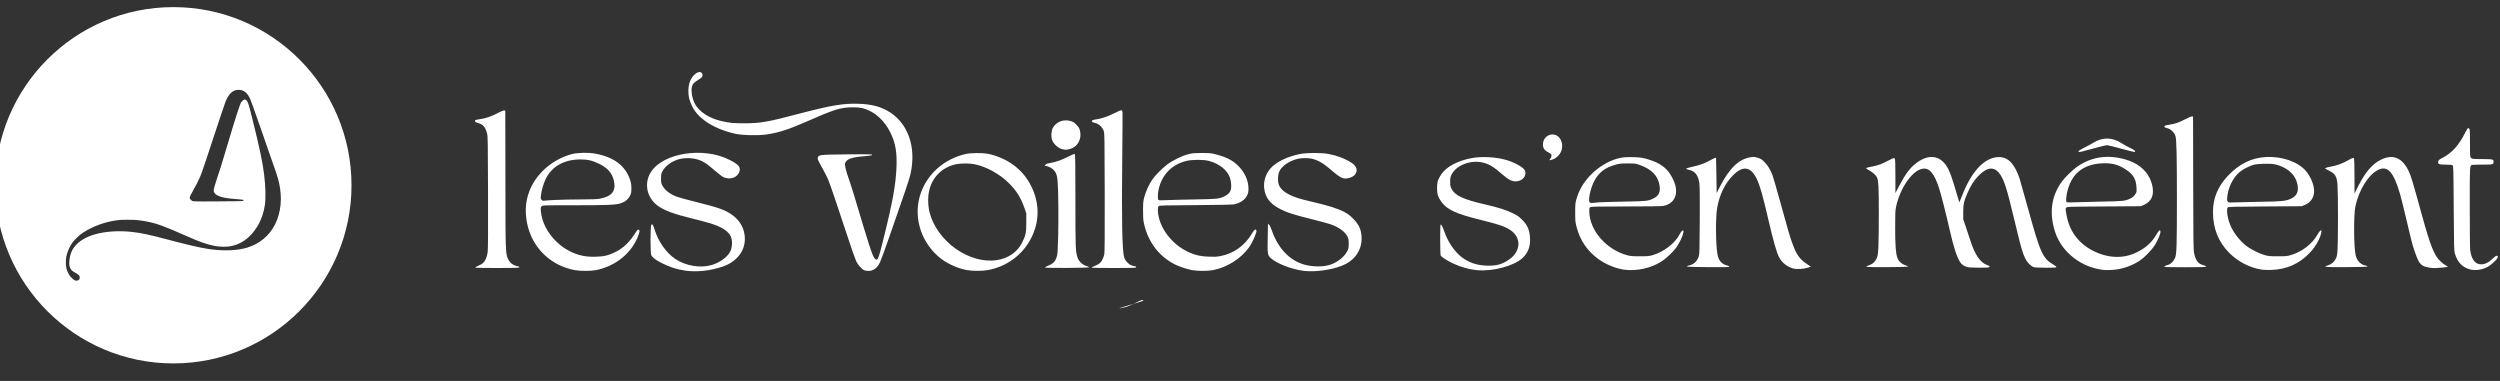 <?xml version="1.0" encoding="UTF-8" standalone="no"?>
<!DOCTYPE svg PUBLIC "-//W3C//DTD SVG 1.1//EN" "http://www.w3.org/Graphics/SVG/1.1/DTD/svg11.dtd">
<svg width="100%" height="100%" viewBox="0 0 420 64" version="1.1" xmlns="http://www.w3.org/2000/svg" xmlns:xlink="http://www.w3.org/1999/xlink" xml:space="preserve" xmlns:serif="http://www.serif.com/" style="fill-rule:evenodd;clip-rule:evenodd;stroke-linejoin:round;stroke-miterlimit:2;">
    <rect x="0" y="0" width="420" height="64" fill="#333333" stroke="none"/>
    <g id="LVSM-logo" serif:id="LVSM logo" transform="matrix(0.409,0,0,0.409,-360.127,-64.5)">
        <path d="M1346.15,282.492C1343.89,283.609 1342.78,283.95 1340.41,284.348C1339.4,284.518 1343.05,283.427 1346.15,282.492ZM1346.15,282.492C1346.44,282.353 1346.74,282.202 1347.06,282.038C1349.33,280.875 1350.09,280.679 1350.12,281.246C1350.12,281.296 1348.26,281.859 1346.15,282.492ZM1162.13,268.887C1158.64,268.41 1155.44,267.374 1152.09,265.644C1149.66,264.385 1148.42,263.417 1148.02,262.465C1147.6,261.464 1147.62,250.645 1148.04,250.1C1148.34,249.723 1148.35,249.723 1148.63,250.081C1148.79,250.284 1149.11,251.093 1149.35,251.879C1150.86,256.873 1154.18,261.609 1157.89,264.069C1162.16,266.901 1168.11,267.915 1172.71,266.595C1176.4,265.534 1179.77,262.964 1180.69,260.499C1181.37,258.695 1181.34,256.189 1180.62,254.716C1179.92,253.289 1178.51,252.048 1176.46,251.052C1174.08,249.892 1171.73,249.16 1165.42,247.61C1157.1,245.563 1153.38,244.194 1150.63,242.168C1146.12,238.846 1144.95,232.894 1147.9,228.323C1152.96,220.504 1169.34,217.936 1180.01,223.292C1183.78,225.188 1184.77,226.275 1184.28,228.012C1183.56,230.603 1180.48,231.744 1177.66,230.469C1177.19,230.259 1175.73,229.153 1174.41,228.013C1171.57,225.552 1170.39,224.676 1168.95,223.954C1166.49,222.715 1163.01,222.321 1160.03,222.943C1156.91,223.596 1153.84,225.707 1152.61,228.047C1152.1,229.023 1152.04,229.333 1152.04,231.034C1152.04,232.759 1152.09,233.028 1152.62,233.985C1153.66,235.855 1155.5,237.286 1158.38,238.457C1159.15,238.774 1162.86,239.792 1166.62,240.72C1175.91,243.016 1178.7,244.039 1181.53,246.184C1184.02,248.078 1185.61,250.492 1186.2,253.307C1187.48,259.417 1184.05,264.871 1177.49,267.157C1172.52,268.892 1166.83,269.532 1162.13,268.887ZM1416.12,268.972C1411.18,268.374 1404.92,265.97 1402.5,263.738C1401.16,262.501 1401.1,262.067 1401.23,255.324L1401.34,249.55L1401.82,250.048C1402.09,250.322 1402.56,251.303 1402.87,252.227C1405.36,259.58 1410.21,264.713 1416.26,266.388C1419.83,267.376 1424.06,267.38 1427.01,266.398C1429.91,265.434 1432.75,263.157 1433.9,260.882C1434.44,259.815 1434.5,259.515 1434.5,257.802C1434.5,256.202 1434.43,255.751 1434.02,254.929C1432.99,252.828 1430.39,250.964 1426.81,249.749C1425.99,249.469 1422.41,248.512 1418.87,247.621C1411.61,245.795 1409.17,245.009 1406.43,243.606C1402.08,241.373 1400.13,238.791 1399.75,234.726C1399.49,232.041 1400.5,229.005 1402.38,226.866C1404.7,224.202 1409.48,221.905 1414.73,220.921C1417.5,220.402 1423.29,220.404 1426.11,220.926C1429.7,221.589 1433.05,222.871 1435.72,224.604C1437.96,226.053 1438.4,228.058 1436.85,229.685C1436.18,230.389 1434.45,231.034 1433.25,231.032C1431.84,231.029 1430.56,230.324 1428,228.136C1424.89,225.481 1423.96,224.796 1422.29,223.963C1420.33,222.981 1418.88,222.643 1416.63,222.647C1414.29,222.65 1412.67,223.017 1410.51,224.032C1408.55,224.949 1406.84,226.457 1406.08,227.937C1405.39,229.272 1405.23,231.895 1405.73,233.411C1406.25,234.969 1407.68,236.402 1409.82,237.507C1412.06,238.664 1414.18,239.357 1418.72,240.411C1426.3,242.17 1429.74,243.245 1432.71,244.784C1434.1,245.506 1434.89,246.1 1436.21,247.414C1438.84,250.029 1439.8,252.258 1439.8,255.773C1439.8,260.185 1437.38,264.007 1433.23,266.165C1429.13,268.299 1421.25,269.592 1416.12,268.972ZM1116.69,268.666C1106.67,266.857 1099.02,259.388 1097.02,249.459C1095.92,244.018 1096.47,239.113 1098.68,234.53C1101.8,228.069 1108.15,222.928 1115.38,221.007C1117.8,220.364 1122.27,220.282 1125.12,220.828C1132.74,222.287 1137.31,225.729 1139.3,231.504C1139.75,232.839 1139.85,233.472 1139.85,235.029C1139.85,236.712 1139.79,237.059 1139.29,238.087C1138.55,239.578 1137.2,240.669 1135.4,241.228C1133.3,241.876 1130.07,242.009 1116.23,242.015C1103.4,242.021 1103.4,242.021 1102.97,242.447C1102.58,242.835 1102.56,243.011 1102.68,244.436C1103.05,248.901 1105.38,253.433 1109.14,257.032C1110.98,258.784 1112.45,259.828 1114.68,260.948C1118.13,262.678 1121.24,263.307 1125.54,263.14C1128.74,263.016 1130.14,262.691 1132.74,261.478C1136.6,259.67 1139.09,257.276 1142.02,252.558C1142.39,251.958 1142.78,251.86 1143.12,252.278C1143.29,252.48 1143.22,252.911 1142.85,254.02C1140.33,261.407 1133.45,267.106 1125.14,268.682C1123.13,269.065 1118.86,269.057 1116.69,268.666ZM1108.82,239.823C1111.06,239.718 1115.67,239.628 1119.08,239.621C1123.39,239.613 1125.73,239.527 1126.77,239.338C1131.87,238.412 1133.66,236.134 1132.65,231.852C1131.93,228.797 1130.1,226.697 1126.7,225.04C1123.8,223.624 1122.05,223.203 1118.98,223.189C1112.37,223.159 1107.24,226.004 1104.71,231.102C1103.75,233.028 1102.9,235.98 1102.68,238.107C1102.56,239.245 1102.59,239.419 1102.99,239.817C1103.34,240.167 1103.58,240.234 1104.1,240.137C1104.46,240.068 1106.59,239.927 1108.82,239.823ZM1235.66,268.759C1234.63,268.46 1233,266.697 1232.19,264.983C1231.8,264.165 1230.3,259.9 1228.86,255.505C1224.28,241.567 1221.42,233.186 1220.64,231.388C1220.23,230.43 1219.33,228.632 1218.64,227.393C1216.39,223.364 1216.22,222.985 1216.44,222.393C1216.87,221.266 1216.96,221.255 1227.8,221.113C1233.28,221.041 1238.02,221.048 1238.34,221.129C1239.37,221.387 1238.47,221.631 1235.71,221.851C1230.36,222.276 1228.21,223.036 1227.66,224.703C1227.39,225.514 1227.92,227.736 1229.34,231.74C1229.85,233.165 1230.85,236.308 1231.57,238.725C1237.32,258.069 1238.91,262.954 1239.78,263.881C1240.91,265.107 1241.27,264.376 1243.04,257.29C1247.22,240.576 1248.52,233.444 1248.76,225.84C1248.93,220.511 1248.39,217.052 1246.83,213.415C1244.82,208.739 1241.52,205.044 1237.74,203.24C1235.26,202.058 1233.96,201.782 1230.85,201.783C1225.88,201.784 1223.34,202.566 1211.77,207.66C1204.28,210.956 1200.24,212.245 1195.14,212.961C1191.78,213.432 1185.5,213.285 1182.65,212.669C1174.06,210.812 1167.31,206.544 1164.83,201.402C1163.61,198.874 1163.25,197.398 1163.27,194.977C1163.28,192.08 1164.18,189.783 1165.91,188.223C1167.16,187.092 1168.5,186.983 1168.95,187.976C1169.31,188.772 1169,189.444 1167.96,190.077C1165.3,191.708 1164.83,192.262 1164.61,194.015C1164.41,195.585 1164.94,198.351 1165.75,199.999C1167.43,203.435 1171.6,206.232 1176.81,207.423C1180.21,208.201 1181.72,208.35 1186.2,208.348C1192.7,208.345 1195.81,207.816 1207.73,204.671C1221.84,200.954 1226.88,200.096 1233.24,200.331C1238.14,200.512 1241.53,201.313 1244.77,203.062C1253.3,207.666 1257.06,217.773 1254.49,229.235C1254.01,231.392 1252.09,237.072 1245.23,256.604C1242.16,265.337 1241.8,266.179 1240.68,267.429C1239.41,268.835 1237.6,269.315 1235.66,268.759ZM1277.82,268.668C1274.37,268.091 1270.13,266.269 1267.3,264.15C1259.23,258.109 1255.62,247.678 1258.33,238.269C1260.83,229.597 1268.13,222.935 1277.34,220.924C1279.26,220.504 1283.86,220.451 1285.98,220.826C1289.66,221.474 1293.78,223.237 1296.74,225.433C1300.05,227.889 1302.33,230.62 1304.16,234.33C1307.5,241.091 1307.54,248.41 1304.27,255.116C1300.75,262.331 1293.9,267.395 1285.91,268.69C1283.67,269.054 1280.06,269.044 1277.82,268.668ZM1289.71,264.579C1294.64,263.902 1298.42,261.292 1300.45,257.157C1301.87,254.262 1302.06,253.311 1302.06,249.013L1302.06,245.317L1301.32,243.185C1299.87,238.982 1298.06,236.071 1295,233.006C1291.12,229.134 1285.52,226.06 1280.62,225.122C1278.66,224.748 1275.14,224.765 1273.24,225.159C1266.87,226.476 1262.45,231.489 1261.84,238.097C1261.64,240.253 1261.83,242.968 1262.31,244.861C1265.32,256.705 1278.41,266.131 1289.71,264.579ZM1370.19,268.666C1368.25,268.315 1364.95,267.231 1363.25,266.381C1356.56,263.033 1352.06,257.106 1350.38,249.404C1350.09,248.091 1350.01,246.912 1350.02,244.118C1350.03,240.89 1350.09,240.323 1350.56,238.57C1351.16,236.326 1352.46,233.455 1353.72,231.609C1354.9,229.856 1357.85,226.852 1359.89,225.312C1362.12,223.633 1365.84,221.788 1368.38,221.105C1370.2,220.616 1370.71,220.567 1374.08,220.557C1377.52,220.548 1377.92,220.586 1379.97,221.119C1384.46,222.288 1387.1,223.681 1389.4,226.112C1391.88,228.719 1393.31,231.981 1393.32,235.029C1393.33,236.363 1393.23,236.941 1392.88,237.726C1391.99,239.729 1390.02,241.12 1387.36,241.631C1386.55,241.786 1381.34,241.893 1371.48,241.958C1358.5,242.043 1356.76,242.09 1356.45,242.368C1355.96,242.804 1355.99,244.84 1356.5,246.994C1357.95,253.043 1362.97,258.783 1369.12,261.437C1371.83,262.606 1373.73,263.01 1377.07,263.135C1379.32,263.218 1380.37,263.167 1381.76,262.905C1387.25,261.871 1391.87,258.557 1394.8,253.557C1395.7,252.008 1396.3,251.595 1396.58,252.324C1396.86,253.056 1395.08,257.173 1393.55,259.309C1390.24,263.952 1384.48,267.575 1378.66,268.679C1376.63,269.065 1372.36,269.059 1370.19,268.666ZM1370.88,239.628C1380.64,239.464 1381.37,239.389 1383.44,238.338C1385.75,237.166 1386.38,236.038 1386.21,233.379C1386.15,232.42 1385.92,231.255 1385.67,230.586C1384.48,227.436 1381.32,224.936 1377.13,223.814C1374.84,223.201 1370.28,223.203 1367.78,223.816C1361.75,225.296 1357.68,229.535 1356.39,235.676C1356.03,237.378 1356.01,239.451 1356.35,239.806C1356.54,240.01 1357.16,240.036 1359.19,239.925C1360.62,239.846 1365.88,239.713 1370.88,239.628ZM1075.67,267.579C1075.71,267.462 1076.26,267.157 1076.89,266.9C1077.52,266.643 1078.34,266.199 1078.72,265.912C1079.74,265.136 1080.59,263.243 1080.83,261.198C1080.97,260.094 1081.02,251.494 1080.97,236.627C1080.91,215.813 1080.88,213.641 1080.57,212.496C1079.82,209.75 1078.91,208.752 1076.63,208.166C1075.74,207.938 1075.37,207.446 1075.77,207.041C1075.87,206.942 1076.71,206.767 1077.64,206.651C1079.87,206.373 1082.46,205.488 1084.95,204.154C1086.93,203.094 1087.97,202.812 1088.06,203.317C1088.08,203.454 1088.11,215.837 1088.11,230.834C1088.12,261.312 1088.14,262.008 1089.26,264.194C1090.04,265.729 1091.2,266.626 1092.91,267.009C1093.79,267.206 1093.96,267.307 1093.78,267.522C1093.6,267.739 1091.85,267.79 1084.58,267.79C1078.34,267.79 1075.62,267.726 1075.67,267.579ZM1309.75,267.588C1309.75,267.475 1310,267.284 1310.3,267.164C1313.09,266.058 1313.91,265.298 1314.56,263.204C1314.92,262.054 1314.99,261.047 1315.16,254.806C1315.35,247.408 1315.24,236.138 1314.94,232.291C1314.73,229.604 1314.27,228.387 1313.04,227.256C1312.26,226.536 1310.66,225.84 1309.78,225.84C1309.56,225.84 1309.6,225.721 1309.93,225.366C1310.26,225.009 1310.75,224.833 1311.91,224.651C1314.14,224.3 1316.66,223.405 1319.37,222.004C1321.25,221.032 1321.8,220.827 1321.99,221.021C1322.18,221.211 1322.24,225.481 1322.24,240.084C1322.24,259.573 1322.28,260.876 1323.08,263.393C1323.59,265.025 1325.04,266.446 1326.68,266.926C1327.37,267.127 1327.9,267.381 1327.86,267.491C1327.77,267.772 1309.75,267.869 1309.75,267.588ZM1328.82,267.608C1328.88,267.507 1329.57,267.174 1330.36,266.866C1331.14,266.559 1332.05,266.036 1332.38,265.705C1333.11,264.979 1333.84,263.462 1334.12,262.089C1334.27,261.411 1334.32,253.13 1334.28,236.72C1334.23,213.956 1334.2,212.298 1333.87,211.471C1333.16,209.695 1331.75,208.46 1330.09,208.155C1329.68,208.081 1329.24,207.89 1329.1,207.731C1328.7,207.249 1329.28,206.931 1331.01,206.683C1333.17,206.372 1335.7,205.489 1338.51,204.064C1339.81,203.403 1341.01,202.915 1341.17,202.978C1341.34,203.042 1341.52,203.335 1341.58,203.63C1341.63,203.925 1341.59,212.346 1341.48,222.344C1341.19,247.563 1341.44,260.764 1342.26,263.394C1342.5,264.183 1342.88,264.78 1343.6,265.522C1344.57,266.511 1345,266.726 1346.75,267.084C1347.13,267.161 1347.26,267.286 1347.18,267.493C1347.08,267.75 1345.83,267.79 1337.88,267.79C1332.39,267.79 1328.75,267.717 1328.82,267.608ZM1317.03,219.021C1315.02,218.57 1313.05,216.719 1312.53,214.786C1312.21,213.598 1312.4,211.326 1312.9,210.359C1314.21,207.821 1317.19,206.584 1320.09,207.369C1321.25,207.68 1321.6,207.894 1322.57,208.862C1323.43,209.723 1323.78,210.246 1324.02,211.06C1324.42,212.427 1324.42,213.787 1324.01,214.996C1323.3,217.096 1321.91,218.402 1319.8,218.951C1318.53,219.281 1318.21,219.289 1317.03,219.021ZM1487.06,268.661C1482.61,268.213 1477.74,266.482 1473.84,263.965C1473.1,263.492 1472.41,262.925 1472.29,262.705C1472.02,262.201 1471.99,249.894 1472.26,249.894C1472.57,249.894 1473.21,251.124 1473.77,252.79C1475.09,256.753 1477.83,260.89 1480.58,263.074C1483.63,265.504 1486.88,266.653 1491.15,266.813C1495.18,266.965 1497.6,266.281 1500.59,264.152C1505.21,260.853 1505.44,255.383 1501.09,252.344C1498.83,250.77 1496.29,249.884 1488.6,247.995C1478.63,245.545 1474.85,243.799 1472.56,240.591C1471.17,238.645 1470.79,237.418 1470.79,234.912C1470.79,232.497 1471.14,231.368 1472.52,229.301C1474.6,226.181 1479.41,223.638 1485.16,222.613C1489.23,221.888 1494.85,222.187 1499.02,223.35C1502.38,224.286 1506.12,226.329 1506.77,227.581C1507.89,229.758 1505.91,232.207 1503.04,232.202C1501.54,232.199 1500.12,231.499 1498.16,229.795C1493.95,226.116 1492.13,225.015 1489.25,224.404C1484.31,223.35 1478.47,225.725 1476.69,229.518C1476.25,230.452 1476.17,230.886 1476.18,232.415C1476.18,233.955 1476.26,234.357 1476.71,235.219C1478.18,238.055 1481.49,239.596 1490.65,241.709C1496.13,242.973 1499.28,243.977 1502.04,245.343C1503.74,246.186 1504.42,246.662 1505.66,247.887C1507.92,250.129 1508.79,252.102 1508.97,255.387C1509.16,258.954 1508.21,261.523 1505.9,263.679C1502.39,266.967 1493.52,269.313 1487.06,268.661ZM1547.49,268.45C1544.06,267.957 1539.92,266.224 1536.98,264.062C1532.48,260.739 1529.58,256.488 1528.15,251.123C1527.57,248.932 1527.54,248.578 1527.53,245.1C1527.52,241.878 1527.57,241.194 1527.96,239.77C1529,235.963 1530.8,232.818 1533.65,229.807C1536.83,226.441 1541.05,223.856 1545.09,222.787C1546.85,222.322 1547.48,222.257 1550.38,222.246C1553.97,222.232 1555.57,222.477 1558.62,223.51C1561.6,224.515 1563.79,225.891 1565.56,227.866C1566.72,229.165 1568.2,232.009 1568.66,233.805C1569.77,238.222 1567.84,241.515 1563.67,242.286C1562.89,242.428 1557.68,242.504 1548.4,242.506C1537.32,242.508 1534.19,242.563 1533.8,242.765C1533.32,243.01 1533.3,243.096 1533.33,244.726C1533.46,252.316 1540.31,260.201 1548.78,262.515C1550.27,262.92 1550.94,262.978 1554.08,262.978C1557.22,262.978 1557.87,262.921 1559.27,262.521C1563.94,261.186 1568.57,257.62 1570.46,253.893C1570.95,252.912 1571.68,252.145 1571.9,252.365C1572.48,252.943 1570.65,257.268 1568.81,259.682C1567.47,261.434 1564.99,263.768 1563.18,264.965C1558.83,267.855 1552.74,269.207 1547.49,268.45ZM1537.6,240.796C1538.53,240.728 1543.16,240.599 1547.88,240.509C1557.09,240.334 1557.47,240.292 1559.69,239.206C1561.83,238.158 1562.57,236.636 1562.2,234.013C1561.63,229.994 1558.98,227.214 1554.02,225.452C1552.36,224.861 1552.13,224.831 1549.18,224.828C1546.56,224.824 1545.81,224.896 1544.29,225.296C1539.7,226.502 1536.94,228.701 1535.08,232.614C1534.21,234.446 1533.42,237.244 1533.27,239.011C1533.11,240.855 1533.38,241.195 1534.88,241.03C1535.44,240.969 1536.66,240.863 1537.6,240.796ZM1744.15,268.542C1739.59,267.857 1735.98,266.38 1732.54,263.784C1728.21,260.529 1725.38,256.266 1724.09,251.065C1722.32,243.907 1723.47,237.639 1727.57,232.115C1728.8,230.465 1731.88,227.464 1733.56,226.279C1739.5,222.1 1746.21,221.083 1753.64,223.231C1758.2,224.547 1761.66,227.195 1763.42,230.714C1764.9,233.681 1765.26,236.816 1764.35,238.852C1763.75,240.183 1762.52,241.32 1761.01,241.926L1759.83,242.403L1744.68,242.503C1729.98,242.6 1729.53,242.614 1729.25,242.99C1728.9,243.47 1728.9,243.427 1729.29,245.714C1730.42,252.449 1734.09,257.526 1740.06,260.617C1746.17,263.777 1752.47,264.077 1757.93,261.468C1761.78,259.626 1764.27,257.423 1766.17,254.189C1767.36,252.162 1767.92,251.777 1767.92,252.987C1767.92,253.918 1766.63,256.875 1765.42,258.702C1764.21,260.522 1761.27,263.523 1759.56,264.669C1756.7,266.588 1753.4,267.862 1749.94,268.383C1748.2,268.646 1745.36,268.724 1744.15,268.542ZM1743.95,240.51C1752.92,240.343 1753.49,240.278 1755.74,239.149C1756.53,238.751 1757.02,238.324 1757.51,237.604C1758.17,236.617 1758.17,236.596 1758.09,234.712C1757.93,231.376 1756.82,229.443 1753.93,227.477C1750.81,225.349 1748.05,224.594 1744.07,224.784C1736.47,225.15 1731.83,228.688 1729.86,235.611C1729.22,237.866 1728.98,240.456 1729.39,240.736C1729.56,240.855 1730.83,240.879 1732.66,240.797C1734.31,240.724 1739.39,240.595 1743.95,240.51ZM1809.57,268.464C1804.65,267.697 1799.78,265.193 1796.19,261.584C1791.72,257.1 1789.49,251.515 1789.5,244.824C1789.51,239.092 1791.47,234.323 1795.65,229.904C1800.3,224.988 1805.41,222.483 1811.37,222.192C1817.84,221.876 1824.25,224.088 1827.55,227.78C1829.53,229.998 1831.05,233.617 1831.05,236.12C1831.05,238.826 1829.63,240.937 1827.15,241.925L1825.95,242.403L1810.95,242.503C1798.64,242.585 1795.89,242.652 1795.62,242.877C1794.94,243.444 1795.37,246.95 1796.47,249.809C1797.73,253.085 1800.43,256.598 1803.45,258.892C1805.18,260.21 1808.73,261.945 1810.87,262.521C1812.34,262.918 1813.05,262.978 1816.16,262.978C1819.33,262.978 1819.95,262.923 1821.36,262.516C1825.98,261.181 1830.22,257.965 1832.35,254.189C1832.98,253.071 1833.62,252.291 1833.9,252.291C1834.31,252.291 1833.87,254.267 1833.1,255.91C1832.04,258.179 1830.89,259.857 1829.16,261.652C1824.89,266.102 1819.71,268.384 1813.47,268.571C1811.99,268.615 1810.23,268.567 1809.57,268.464ZM1808.77,240.591C1817.82,240.465 1819.48,240.296 1821.6,239.286C1823.88,238.2 1824.68,236.575 1824.27,233.887C1823.75,230.592 1821.79,228.085 1818.43,226.442C1815.84,225.175 1814.06,224.854 1810.31,224.975C1808.49,225.034 1806.92,225.195 1806.18,225.398C1804.51,225.854 1802,227.131 1800.63,228.219C1797.84,230.425 1795.68,234.731 1795.35,238.744C1795.25,239.905 1795.29,240.173 1795.61,240.531C1795.97,240.929 1796.12,240.946 1798.29,240.829C1799.55,240.761 1804.27,240.654 1808.77,240.591ZM1895.26,268.393C1891.99,267.597 1889.92,265.47 1888.85,261.78C1888.53,260.693 1888.49,258.965 1888.39,243.236C1888.28,226.362 1888.27,225.882 1887.89,225.607C1887.61,225.398 1886.85,225.323 1885.06,225.323C1882.48,225.323 1881.99,225.164 1881.99,224.326C1881.99,223.575 1882.27,223.287 1883.76,222.539C1887.58,220.616 1890.55,217.334 1893.1,212.189C1893.61,211.172 1894.12,210.342 1894.25,210.344C1895.05,210.355 1895.07,210.504 1895.07,216.421C1895.07,222.065 1895.07,222.12 1895.52,222.567C1895.96,223.003 1896.1,223.018 1900.07,223.046C1904.5,223.078 1904.76,223.139 1904.76,224.135C1904.76,225.261 1904.52,225.323 1900.17,225.323C1897.99,225.323 1896.06,225.379 1895.88,225.447C1894.97,225.797 1894.97,225.717 1894.98,242.942C1894.98,252.655 1895.06,259.745 1895.18,260.581C1895.71,264.3 1897.25,266.274 1899.63,266.274C1901.31,266.274 1902.79,265.509 1904.69,263.665C1905.79,262.594 1906.41,262.442 1906.52,263.214C1906.62,263.905 1903.78,266.626 1902.12,267.436C1899.82,268.559 1897.36,268.902 1895.26,268.393ZM1617.19,268.007C1614.66,267.358 1612.45,265.616 1611.25,263.324C1610.31,261.537 1608.84,256.405 1607,248.452C1604.54,237.828 1603.48,234.083 1602.08,231.144C1599.71,226.148 1596.43,225.622 1592.46,229.603C1589.03,233.041 1586.87,237.45 1585.84,243.102C1585.16,246.848 1585.23,257.983 1585.96,262.167C1586.39,264.635 1587.69,266.183 1589.72,266.671C1590.26,266.8 1590.75,267.035 1590.81,267.192C1590.91,267.437 1589.69,267.47 1582.2,267.425C1573.46,267.373 1572.14,267.256 1574.37,266.727C1576.33,266.261 1577.61,265.04 1578.29,262.996C1578.59,262.093 1578.63,260.466 1578.7,248.408C1578.75,239.143 1578.7,234.294 1578.55,233.126C1578.11,229.751 1576.8,227.993 1574.33,227.483C1572.42,227.089 1572.66,226.895 1576.01,226.122C1578.99,225.436 1580.75,224.786 1582.83,223.612C1584.29,222.787 1585.28,222.378 1585.38,222.555C1585.41,222.594 1585.48,225.862 1585.53,229.818L1585.64,237.009L1587.01,234.312C1590.82,226.835 1594.8,223.014 1599.54,222.296C1600.92,222.086 1601.18,222.105 1602.52,222.513C1603.83,222.911 1604.14,223.108 1605.31,224.292C1606.68,225.671 1607.7,227.38 1608.61,229.79C1608.88,230.504 1610.14,234.847 1611.41,239.442C1615.3,253.487 1615.71,254.895 1616.74,257.685C1618.53,262.52 1619.6,264.018 1622.85,266.238L1624.31,267.232L1623.05,267.664C1621.49,268.203 1618.61,268.371 1617.19,268.007ZM1878.62,267.666C1875.89,267.271 1874.86,266.635 1873.85,264.741C1873.06,263.256 1871.61,259.02 1870.93,256.186C1870.64,254.978 1869.63,250.753 1868.69,246.798C1867.75,242.842 1866.72,238.683 1866.39,237.555C1863.68,228.246 1861.23,225.546 1857.27,227.523C1853.3,229.51 1849.36,235.869 1848,242.503C1847.25,246.134 1847.33,259.164 1848.11,262.545C1848.64,264.845 1850.23,266.462 1852.28,266.802C1852.7,266.872 1853,267.025 1852.96,267.15C1852.91,267.309 1850.39,267.388 1844.25,267.425C1835.17,267.48 1834.52,267.413 1836.82,266.664C1838.23,266.204 1839.22,265.36 1839.9,264.05C1840.37,263.137 1840.49,262.57 1840.66,260.474C1840.91,257.299 1840.92,237.02 1840.66,233.689C1840.39,230.097 1839.77,229.094 1836.98,227.695C1836.3,227.353 1835.7,227.038 1835.65,226.994C1835.4,226.761 1836.18,226.451 1837.67,226.198C1840.28,225.751 1842.64,224.887 1845.19,223.448C1846.77,222.555 1847.23,222.413 1847.45,222.755C1847.54,222.904 1847.63,226.217 1847.63,230.117L1847.64,237.209L1849.09,234.312C1852.02,228.449 1855.01,224.966 1858.59,223.251C1863.43,220.931 1867.21,222.47 1869.81,227.82C1870.84,229.942 1871.36,231.673 1875.39,246.283C1878.8,258.608 1880.32,262.459 1882.76,264.886C1883.49,265.608 1884.57,266.437 1885.15,266.727C1886.43,267.357 1886.41,267.366 1882.99,267.668C1880.45,267.892 1880.17,267.892 1878.62,267.666ZM1688.61,267.401C1687.46,267.09 1686.43,266.46 1685.89,265.732C1684.46,263.797 1683.06,259.622 1681.43,252.466C1679.83,245.413 1677.8,237.418 1676.95,234.847C1675.01,228.944 1673.05,226.619 1670.32,226.993C1666.08,227.573 1660.99,234.84 1659.32,242.702C1659,244.158 1658.95,245.37 1658.96,251.192C1658.97,258.49 1659.21,261.811 1659.86,263.55C1660.46,265.159 1661.65,266.213 1663.47,266.757C1665.25,267.287 1664.23,267.374 1655.69,267.425C1646.75,267.479 1646.04,267.414 1648.07,266.729C1649.78,266.151 1650.73,265.261 1651.5,263.537C1652.07,262.268 1652.23,258.396 1652.24,245.499C1652.26,234.779 1652.1,231.775 1651.49,230.568C1650.97,229.555 1649.84,228.551 1648.17,227.616C1646.57,226.722 1646.6,226.686 1649.41,226.123C1652.06,225.592 1653.19,225.183 1656.07,223.704C1658.39,222.51 1658.52,222.469 1658.78,222.827C1659,223.128 1659.05,224.571 1659.06,230.106L1659.06,237.009L1660.58,234.113C1663.16,229.172 1665.06,226.629 1667.62,224.696C1672.59,220.932 1677.19,221.413 1680.12,226.005C1681.36,227.943 1682.27,230.443 1684.43,237.908C1684.9,239.501 1685.29,240.827 1685.31,240.854C1685.34,240.881 1685.83,239.668 1686.41,238.157C1690.37,227.91 1695.78,222.242 1701.6,222.232C1705.36,222.226 1707.92,224.857 1710.03,230.916C1710.24,231.521 1711.81,237.093 1713.52,243.299C1718.62,261.831 1719.57,263.9 1724.22,266.55C1724.75,266.847 1725.17,267.221 1725.17,267.381C1725.17,267.627 1724.52,267.673 1720.95,267.673C1718.27,267.673 1716.44,267.586 1715.94,267.435C1714.75,267.078 1713.27,265.638 1712.47,264.04C1711.35,261.812 1710.67,259.512 1708.58,250.72C1706.22,240.874 1705.23,237.049 1704.3,234.197C1701.69,226.25 1698.16,224.869 1693.23,229.876C1691.35,231.786 1690.1,233.725 1688.68,236.953C1687.2,240.305 1686.92,241.576 1686.92,244.9L1686.92,247.796L1687.85,250.493C1688.36,251.976 1689.18,254.448 1689.67,255.987C1691.67,262.301 1693.82,265.506 1696.77,266.599C1697.94,267.032 1697.91,267.005 1697.61,267.368C1697.4,267.623 1696.72,267.67 1693.44,267.659C1691.01,267.651 1689.17,267.552 1688.61,267.401ZM1769.52,267.215C1769.52,267.073 1769.93,266.846 1770.43,266.712C1772.11,266.265 1773.17,265.308 1773.96,263.537C1774.58,262.148 1774.69,258.385 1774.69,238.907C1774.69,222.176 1774.53,215.018 1774.13,213.713C1773.62,212.039 1772.2,210.684 1770.56,210.293C1769.69,210.087 1769.52,209.974 1769.56,209.65C1769.61,209.316 1769.92,209.206 1771.62,208.92C1774.27,208.473 1775.35,208.098 1778.26,206.61C1780.54,205.447 1781.29,205.251 1781.32,205.818C1781.32,205.943 1781.35,218.182 1781.38,233.014C1781.42,256.956 1781.46,260.167 1781.75,261.635C1782.31,264.506 1783.37,266.008 1785.15,266.484C1786.22,266.768 1786.56,266.938 1786.65,267.237C1786.71,267.416 1784.64,267.473 1778.13,267.473C1771.22,267.473 1769.52,267.422 1769.52,267.215ZM1517.3,222.911C1517.9,222.2 1517.97,221.325 1517.47,220.883C1517.28,220.714 1516.75,220.389 1516.3,220.161C1514.59,219.304 1513.98,217.95 1514.41,216.002C1514.82,214.193 1516.37,212.943 1518.22,212.939C1521.04,212.933 1522.88,216.129 1521.94,219.38C1521.49,220.937 1520,222.556 1518.5,223.115C1516.92,223.705 1516.67,223.662 1517.3,222.911ZM1751.94,218.808C1749.03,217.997 1746.35,217.333 1745.98,217.333C1745.61,217.333 1743.41,217.86 1741.08,218.505C1735.27,220.117 1734.87,220.212 1734.44,220.048C1734.09,219.915 1734.1,219.878 1734.56,219.516C1734.84,219.302 1735.96,218.681 1737.06,218.135C1738.16,217.59 1739.63,216.786 1740.33,216.349C1744.15,213.956 1748.24,214.04 1752.08,216.59C1752.83,217.088 1754.32,217.916 1755.4,218.429C1757.27,219.322 1757.8,219.762 1757.41,220.119C1757.31,220.209 1754.85,219.619 1751.94,218.808Z" style="fill:white;"/>
    </g>
    <g id="path2537" transform="matrix(0.181,0,0,0.181,-340.714,-338.714)">
        <path d="M2043.31,1877.95C2134.57,1877.95 2208.66,1952.05 2208.66,2043.31C2208.66,2134.57 2134.57,2208.66 2043.31,2208.66C1952.05,2208.66 1877.95,2134.57 1877.95,2043.31C1877.95,1952.05 1952.05,1877.95 2043.31,1877.95ZM1951.93,2131.62C1953.37,2132.25 1955.31,2131.74 1956.04,2130.54C1956.52,2129.76 1956.53,2128.28 1956.06,2127.4C1955.62,2126.56 1954.47,2125.69 1952.09,2124.4C1949.53,2123.01 1948.51,2122.08 1947.68,2120.4C1946.74,2118.5 1946.5,2116.45 1946.8,2113.06C1947.3,2107.58 1949.02,2103.32 1952.31,2099.45C1956.12,2094.98 1962.46,2091.22 1969.88,2089.03C1979.73,2086.13 1992.38,2085.24 2004.65,2086.59C2013.43,2087.55 2020.9,2089.14 2037.4,2093.53C2056.91,2098.71 2068.38,2101.36 2076.36,2102.52C2089.72,2104.47 2102.54,2103.99 2111.7,2101.22C2123.4,2097.67 2132.5,2090.08 2137.79,2079.44C2143.29,2068.39 2144.55,2054.74 2141.36,2040.88C2140.07,2035.3 2140.14,2035.52 2126.97,1997.89C2117.14,1969.83 2115.59,1965.47 2114.82,1963.69C2112.14,1957.51 2108.72,1954.72 2103.83,1954.72C2098.49,1954.72 2094.86,1958.07 2091.63,1965.99C2091.15,1967.17 2089.28,1972.62 2087.48,1978.09C2073.38,2020.92 2070.07,2030.76 2068.27,2035.15C2066.94,2038.39 2064.2,2043.75 2061.18,2049.02C2058.02,2054.53 2057.88,2055.26 2059.64,2056.9C2061.34,2058.5 2059.7,2058.41 2084.89,2058.26C2100.32,2058.17 2107.25,2058.07 2107.74,2057.92C2108.54,2057.68 2108.69,2057.16 2108.05,2056.82C2107.83,2056.7 2105.53,2056.45 2102.93,2056.25C2100.34,2056.06 2097.07,2055.76 2095.68,2055.6C2086.11,2054.47 2081.22,2052.17 2080.74,2048.56C2080.58,2047.33 2081.78,2042.89 2084.16,2035.93C2086.66,2028.6 2087.56,2025.73 2091.52,2012.44C2102.41,1975.99 2105.2,1967.37 2106.69,1965.62C2107.43,1964.76 2108.68,1963.85 2109.36,1963.68C2110.21,1963.47 2111.43,1964.44 2112.17,1965.91C2113.03,1967.64 2114.24,1971.86 2116.61,1981.47C2123.43,2009.08 2126.04,2021.39 2127.48,2032.81C2128.92,2044.19 2129.2,2055.11 2128.23,2061.71C2127.14,2069.12 2124.8,2075.73 2121.25,2081.49C2114.48,2092.45 2105.82,2098.59 2094.99,2100.11C2091.97,2100.53 2086.03,2100.39 2082.82,2099.83C2074.82,2098.42 2068.28,2096.13 2053.63,2089.62C2034.52,2081.11 2027.58,2078.63 2017.97,2076.84C2011.23,2075.58 2008.29,2075.32 2000.99,2075.32C1994.17,2075.33 1992.18,2075.49 1986.82,2076.47C1976.42,2078.36 1965.06,2083.09 1957.51,2088.66C1955.05,2090.48 1951.07,2094.49 1949.42,2096.81C1946.96,2100.29 1944.97,2104.91 1943.99,2109.43C1943.39,2112.21 1943.38,2117.74 1943.97,2120.1C1944.78,2123.33 1946.15,2126.14 1947.95,2128.31C1948.98,2129.54 1950.98,2131.21 1951.93,2131.62Z" style="fill:white;"/>
    </g>
</svg>
